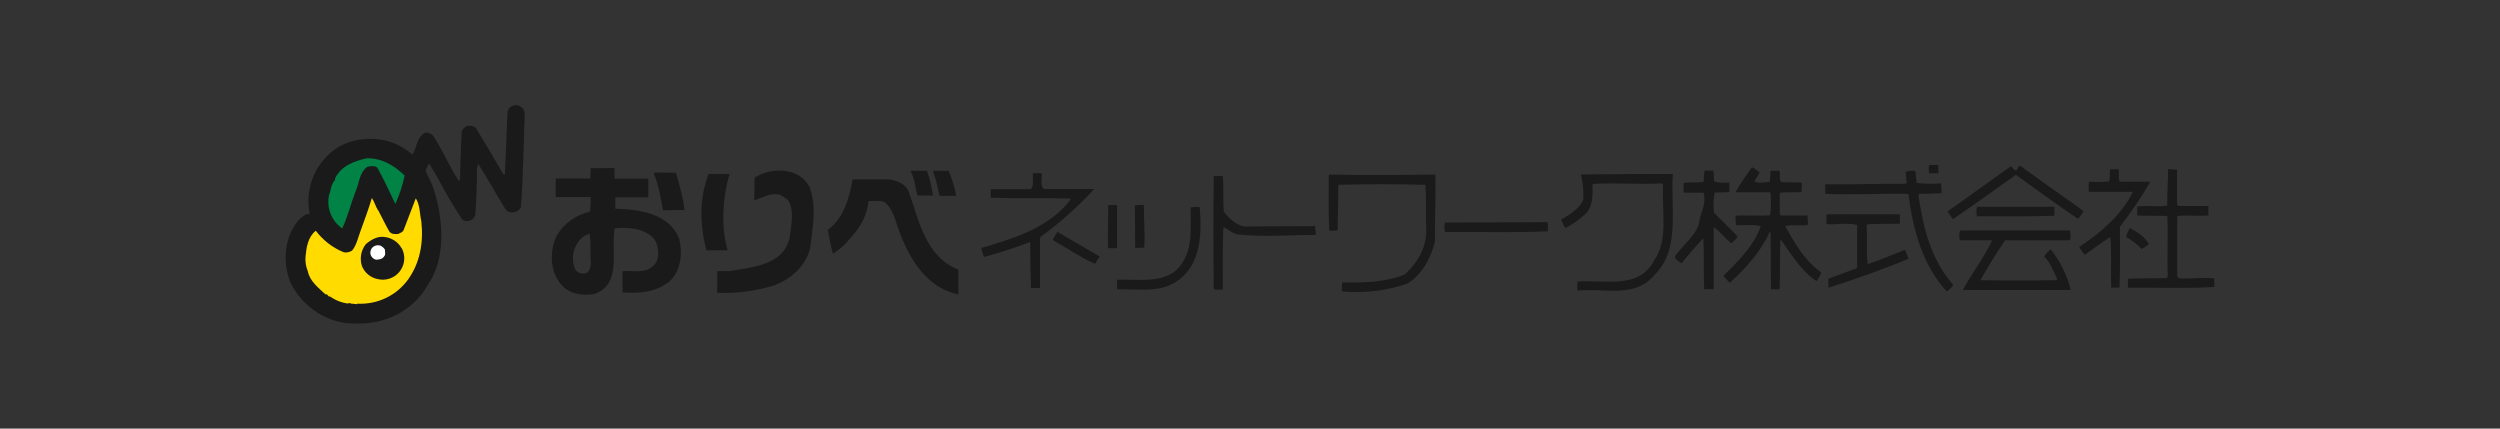 <svg viewBox="0 0 280 48" xmlns="http://www.w3.org/2000/svg"><rect x="0" y="0" width="280" height="48" fill="#333333" stroke="none"/><path d="m0 3.5h280v41h-280z" fill="none"/><path d="m58.6 12.2.18.42c-.15 3.5-.16 7.05-.44 10.6-.19.35-.56.57-.96.57-.33.03-.64-.14-.8-.42-1.04-1.66-1.97-3.37-3.01-5.01-.14.31-.19.65-.15.99 0 1.5-.08 3.24-.18 4.67-.11.51-.62.83-1.13.72-.11-.02-.22-.07-.32-.13-.99-1.49-1.91-3.04-2.73-4.63-.33-.54-.64-1.1-.97-1.64-.23.15-.28.49-.42.74.2.61.56 1.17.79 1.77 1.18 3.43 1.61 8-.59 11.14-1.68 2.92-4.85 4.37-8.07 4.24-3.04.08-5.9-1.82-7.25-4.54-.97-2.33-.73-5.4 1.13-7.28.33-.15.49-.51.92-.42l.07-.11c-.51-2.65.52-5.37 2.66-7.02 2.11-1.63 5.48-1.74 7.74-.35.39.24.77.51 1.13.8.51-.77.44-1.95 1.42-2.45.39-.04.78.14.99.48 1.05 1.64 1.73 3.37 2.81 4.96l.1-.26c.07-1.74.08-3.58.2-5.36.13-.23.38-.56.66-.59.34-.06.68.04.93.26 1.05 1.71 2.04 3.43 3.06 5.16.05 0 .11.1.18 0l.29-6.95c.05-.29.23-.54.49-.67.44-.23.98-.09 1.27.32z" fill="#1a1a1a"/><path d="m45.32 19.66c-.23 1.1-.58 2.16-1.04 3.19-.64-1.31-1.26-2.75-2.02-4.06-.31-.28-.74-.18-1.12-.11-.92.7-.88 1.75-1.3 2.72-.54 1.38-.89 2.86-1.51 4.19-1.2-.84-1.78-2.32-1.48-3.75.23-.54.21-1.22.67-1.66v-.18c.66-1.42 2.17-1.97 3.55-2.27 1.69-.04 3.07.79 4.24 1.92z" fill="#008344"/><path d="m42.36 23.55c.42.8.8 1.61 1.26 2.4.26.31.62.26.95.26.25-.11.58-.21.67-.53.44-1.15.89-2.32 1.33-3.47.48.77.42 1.68.62 2.58.26 2.41-.15 4.63-1.48 6.51-1.31 1.81-3.45 2.83-5.69 2.71l-.05.07c-.13-.07-.33 0-.42-.07-.16.05-.33-.07-.49-.08l-.06.07c-.74-.09-1.44-.37-2.04-.8-.23.11-.23-.33-.51-.23-.76-.72-1.76-1.48-1.97-2.58-.22-.52-.31-1.09-.26-1.66.1-1 .25-2.17 1.15-2.89.81 1.08 1.9 1.92 3.15 2.42.32.06.65-.02.92-.2.53-.66.66-1.48.95-2.22.45-1.23.89-2.43 1.26-3.66.26.36.41.93.69 1.38z" fill="#ffdb00"/><path d="m44.99 27.79c.63 1.17.19 2.62-.98 3.25-.51.27-1.09.35-1.65.23-.81-.14-1.49-.68-1.81-1.44-.29-.84-.13-1.78.42-2.48.57-.51 1.38-.95 2.15-.8.78.1 1.47.56 1.86 1.25z" fill="#1a1a1a"/><path d="m43.11 27.96c0 .28.11.56-.1.77-.2.33-.62.33-.89.36-.3-.07-.53-.3-.62-.59-.06-.25 0-.51.15-.71.23-.28.61-.39.95-.28.21.09.39.25.51.44z" fill="#fff"/><g fill="#1a1a1a"><path d="m217.12 19.38c-.32.05-.69 0-1.06.05-.05-.32-.05-.64 0-.96h1.02c.04.27 0 .6.04.92z"/><path d="m225.92 19.02c.23-1.01.84.09 1.24.19 2.03 1.52 4.14 2.9 6.17 4.42-.14.33-.34.62-.6.87-2.35-1.56-4.63-3.26-6.95-4.92-2.39 1.69-4.71 3.38-7.05 4.96-.23-.27-.43-.56-.6-.87 2.39-1.66 4.74-3.4 7.08-5.05.23.08.37.64.7.41z"/><path d="m197.06 19.34c-.13.37-.46.64-.55 1.01.6.23 1.1 0 1.68.05.08-.41.11-.83.09-1.24.32-.05.69 0 1.01-.05.14.37-.09 1.01.23 1.29.69.05 1.52 0 2.25.05.14.32-.05.74 0 1.06-.74.05-1.52 0-2.3.05-.05.05-.09.05-.14.09v2.39s.09.05.19.09h2.95c-.09.42.14.84-.05 1.1-.78.05-1.68-.09-2.48.09 1.06 1.89 2.11 3.82 4.05 5.2-.12.35-.31.68-.55.96-1.68-1.1-2.85-3.04-3.95-4.6-.05.05-.14.05-.09.14-.09 1.75 0 3.59-.09 5.38h-.96c-.05-2.11 0-4.33-.05-6.35 0-.09-.09 0-.09-.09-.92 2.11-2.67 4.09-4.46 5.7-.23-.14-.46-.51-.74-.74 1.61-1.61 3.5-3.45 4.19-5.61-.92-.19-1.84-.05-2.76-.09-.06-.35-.08-.7-.05-1.06 1.15-.09 2.58.05 3.86-.05.11-.84.12-1.69.05-2.53-.05 0-.09-.09-.14-.05h-3.79c.55-.97 1.2-1.89 1.84-2.8.32.14.61.34.86.59z"/><path d="m243.84 22.93c.05.14.14.05.19.14h3.31v1.06c-1.15.09-2.3-.05-3.4.05-.05.05-.14.09-.09.14v6.67c.05.14.19.09.28.19 1.34.05 2.62-.14 3.86 0 .02.32.02.64 0 .96-2.95.19-6.44.05-9.66.09v-1.01c1.43-.09 2.95 0 4.37-.09.14-.05 0-.23.09-.32-.09-2.11.05-4.41-.05-6.62-1.1-.05-2.3 0-3.37-.05v-1.01c1.1-.14 2.25.05 3.31-.09 0-.05.09-.05.05-.14 0-1.43.09-2.62.09-3.95.37-.05.69.09 1.01.05v3.96z"/><path d="m237.29 18.97c.09.42-.09 1.06.14 1.38h3.4c-1.01 1.76-2.15 3.45-3.4 5.05 0 2.39.05 4.63-.05 6.81h-.93c-.05-1.89.05-3.86-.09-5.66-.96.6-1.93 1.29-2.85 1.98-.25-.26-.47-.56-.64-.88 2.35-1.52 4.69-3.54 5.98-6.07-.05-.05-.05-.14-.14-.09h-4.75c-.05-.38-.05-.77 0-1.15.73.05 1.47.05 2.21 0 .23-.37.05-.96.19-1.38h.95z"/><path d="m214.68 20.49c.9.11 1.81.12 2.71.05.06.36.08.74.05 1.1-.81.06-1.63.08-2.44.05-.09.05-.09.14-.14.19.55 3.63 1.38 7.16 3.91 10.03-.18.3-.43.55-.73.74-2.67-2.9-3.79-6.85-4.28-10.85-.05-.05-.09-.09-.14-.09-3.04-.05-6.12.14-9.2 0v-1.07c3.31.05 5.84-.09 9.02-.05l.13-.14c-.13-.37 0-.84-.18-1.2.37-.09.87-.23 1.15-.05.02.43.07.86.13 1.29z"/><path d="m192.01 20.35c.55.12 1.12.15 1.68.09v1.06c-.51.09-1.15 0-1.66.09-.13.74-.15 1.5-.05 2.25.87.84 1.84 1.84 2.62 2.62-.09.32-.42.51-.69.78-.69-.51-1.2-1.24-1.89-1.75-.05.05-.14.05-.09.14v6.76h-1.06c-.09-1.79 0-3.82-.09-5.7-.86.89-1.67 1.83-2.44 2.8-.28-.19-.78-.46-.74-.78.92-1.38 2.58-2.44 2.76-4.09.19-.96.74-1.84.46-2.99-.05 0-.05-.09-.09-.05h-2.16c-.02-.37-.02-.74 0-1.1.69-.09 1.52 0 2.21-.09.14-.37-.05-.96.19-1.29.31.02.61.02.92 0 .11.42.02.9.11 1.24z"/><path d="m116.66 19.38c.09.6-.19 1.34.23 1.79h5.66c-1.81 1.98-3.81 3.76-5.98 5.34-.09.05 0 .19-.09.23v5.52h-1.01c-.05-1.79-.09-3.18-.09-5.05 0-.05-.05-.05-.05-.09-1.67.64-3.37 1.19-5.1 1.66-.15-.32-.26-.66-.32-1.01 3.63-1.06 7.54-2.25 9.94-5.34.09-.09.05-.19-.05-.19-2.95-.09-5.93 0-8.84-.09v-.97h4.51c.37-.46.14-1.2.23-1.79h.98z"/><path d="m187.36 19.48c-.28 3.95.84 8.28-1.93 11.18-2.3 2.85-5.56 1.56-8.74 1.89-.05-.34-.05-.68 0-1.01 2.9-.27 6.85.96 8.56-2.35 1.66-2.3.84-5.61 1.01-8.51-.05-.09-.09-.09-.13-.14-2.58.14-4.97-.09-7.64.05l-.14.14c.05 1.06.09 2.53-.88 3.31-.65.6-1.38 1.11-2.16 1.52-.17-.31-.32-.63-.46-.96.92-.55 2.02-1.2 2.48-2.21.05-.96-.04-1.92-.27-2.85 3.4-.05 7.26-.05 10.3-.05z"/><path d="m160.77 19.62c.05 2.67-.09 4.83-.05 7.4-.42 1.79-1.38 3.68-3.08 4.74-2.36.81-4.87 1.11-7.36.88 0-.32.05-.69.05-1.01 2.35.05 4.97 0 7.04-.92 1.52-1.43 2.53-3.18 2.35-5.38-.05-1.61.05-3.08-.09-4.63-3.22-.09-6.53-.09-9.66 0-.05.05-.09.05-.09.09.05 1.89-.09 3.31-.05 5.01-.32.05-.64.05-.96 0-.09-1.98-.05-4.09-.05-6.16-.05-.05.05 0 .05-.09 3.91.09 7.91.05 11.79 0 .03.07.12.04.12.07z"/><path d="m137.06 23.71c.69.84 1.61 1.79 2.85 1.66 2.44-.05 5.05 0 7.4-.05-.05.32.09.64.05 1.01-3.08-.05-5.8.27-8.84-.09-.55-.14-.96-.55-1.42-.78-.05.05-.14.09-.09.14-.09 2.16-.05 4.6-.05 6.81-.34.05-.68.05-1.02 0-.05-4.19-.05-8.74 0-12.69h1.02c.11 1.34 0 2.72.11 4.01z"/><path d="m125.12 27.8h-1.01c-.09-1.89.05-2.99 0-4.83h1.01z"/><path d="m128.11 22.95c0 1.61.14 3.13.05 4.78-.32.05-.69 0-1.01.05-.05-1.68 0-3.18-.05-4.78.34-.04.67-.05 1.01-.05z"/><path d="m230.09 24.17c-2.85.09-5.93.05-8.69.05 0-.28-.14-.88.09-1.06h8.6z"/><path d="m134.37 23.2c.27 3.22.13 7.08-3.27 8.69-1.68.84-4.05.46-5.98.51v-1.06c2.25-.14 5.8.64 7.31-1.93 1.15-1.68.92-4 .92-6.17.33-.06.68-.07 1.02-.04z"/><path d="m212.79 25.06c-1.24 0-2.44 0-3.59.05-.09.05-.09.14-.14.19.14 1.38-.09 2.95.14 4.28 1.38-.46 2.76-1.06 4.14-1.61.17.32.31.66.42 1.01-2.59 1.09-5.96 2.28-8.98 3.25v-1.01c1.06-.42 2.07-.78 3.13-1.15.05-.05.05-.09.09-.14v-4.74c-1.2-.27-2.21 0-3.4-.09-.14-.32.05-.64-.05-.96.02-.05.05-.1.09-.14h8.14v1.07z"/><path d="m173.38 25.9c-3.68.19-7.73.05-11.54.09-.09-.35-.09-.71 0-1.06 3.87-.05 7.77 0 11.5-.05.04.38 0 .66.04 1.01z"/><path d="m240.66 27.34c-.24.21-.5.39-.78.55-.51-.53-1.1-.98-1.74-1.33.05-.37.2-.72.42-1.01.78.41 1.66.96 2.11 1.79z"/><path d="m231.84 25.82c.05.32.14.88-.05 1.1h-7.22c-.96 1.42-1.93 2.95-2.76 4.46 2.76.05 5.7.05 8.51 0 .09 0 0-.09.09-.14-.46-.88-.74-1.79-1.47-2.53.2-.3.45-.57.74-.78 1.07 1.34 1.84 2.89 2.25 4.55h-12.1c1.01-1.84 2.35-3.59 3.26-5.48 0-.04-.02-.07-.05-.09h-3.54c-.05-.32-.14-.88.09-1.1h12.23z"/><path d="m122.64 29.55c-1.66-.74-3.18-1.79-4.74-2.67.09-.28.37-.6.51-.92 1.56.92 3.18 1.84 4.74 2.76-.18.28-.32.55-.51.83z"/><path d="m90.66 20.91c.84 2.25.35 4.46.1 6.74-.42 2.2-2.46 3.83-4.28 4.38-2 .59-4.08.85-6.16.77 0 0 .03-2.49 0-2.35 0-.15.49-.07 1.35-.08 2.65-.48 6.11-.65 6.78-3.79.15-1.3.55-2.98-.18-4.16-.42-.3-.8-.67-1.35-.67-.95-.05-1.68.5-2.45.67l.05-2.53c1.82-1.16 4.94-1.2 6.13 1.01z"/><path d="m81.72 19.48c-.8 2.6-.98 6.06-.22 8.56h-2.38c-.77-2.88-.8-5.9.25-8.56z"/><path d="m103.82 19.13c.32.9.54 1.82.67 2.77h-1.73c-.27-.93-.32-1.92-.8-2.77h1.85z"/><path d="m106.25 19.13c.38.9.67 1.84.84 2.8h-1.85c-.2-.67-.3-1.53-.58-2.25l-.18-.55h1.76z"/><path d="m101.82 21.58c1.1 3.13 1.91 7.26 5.52 8.61v2.78c-4.21-.84-6.14-5.28-7.2-8.79-.35-.7-.75-1.68-1.68-1.68-.39.03-.78.03-1.17 0-.05.05 0 .17-.05.26-.27 1.93-1.23 3.1-2.58 4.56-.42.41-.88.79-1.37 1.11-.25-.93-.42-1.75-.58-2.7 1.73-1.2 2.43-3.56 2.78-5.64h4.13c.83.13 1.9.51 2.2 1.49z"/><path d="m75.71 19.35c.06.31.84 2.7.95 4.16l-2.4.05c-.27-1.4-.48-2.83-1.03-4.11l.05-.13z"/><path d="m76.11 26.86c-1-2.86-4.38-3.44-7.19-3.48v-1.28h3.69v-2.09h-3.79v-1.19l-2.67.02s-.03 1.23-.04 1.15h-3.87v2.08h3.9c.03.55.01 1.09-.05 1.64-1.55.33-2.89 1.28-3.71 2.63-.84 1.65-.84 4.06.5 5.56.88 1.03 2.28 1.23 3.61 1.05 3.23-1.03 1.9-4.88 2.35-7.38.73-.07 1.47-.05 2.2.05 1.08.18 2.38.8 2.58 1.95.18.77.15 1.73-.5 2.25-.93.84-2.2.45-3.4.55v2.38c1.95.15 3.73-.05 5.23-1.2 1.25-1.13 1.53-2.99 1.15-4.69zm-10.56 3.76c-.4.08-.81-.06-1.08-.37-.41-.84-.41-1.82 0-2.65.3-.62.84-1.3 1.58-1.4.13.98.05 2.3.13 3.33-.03.22-.1.95-.62 1.1z"/></g></svg>